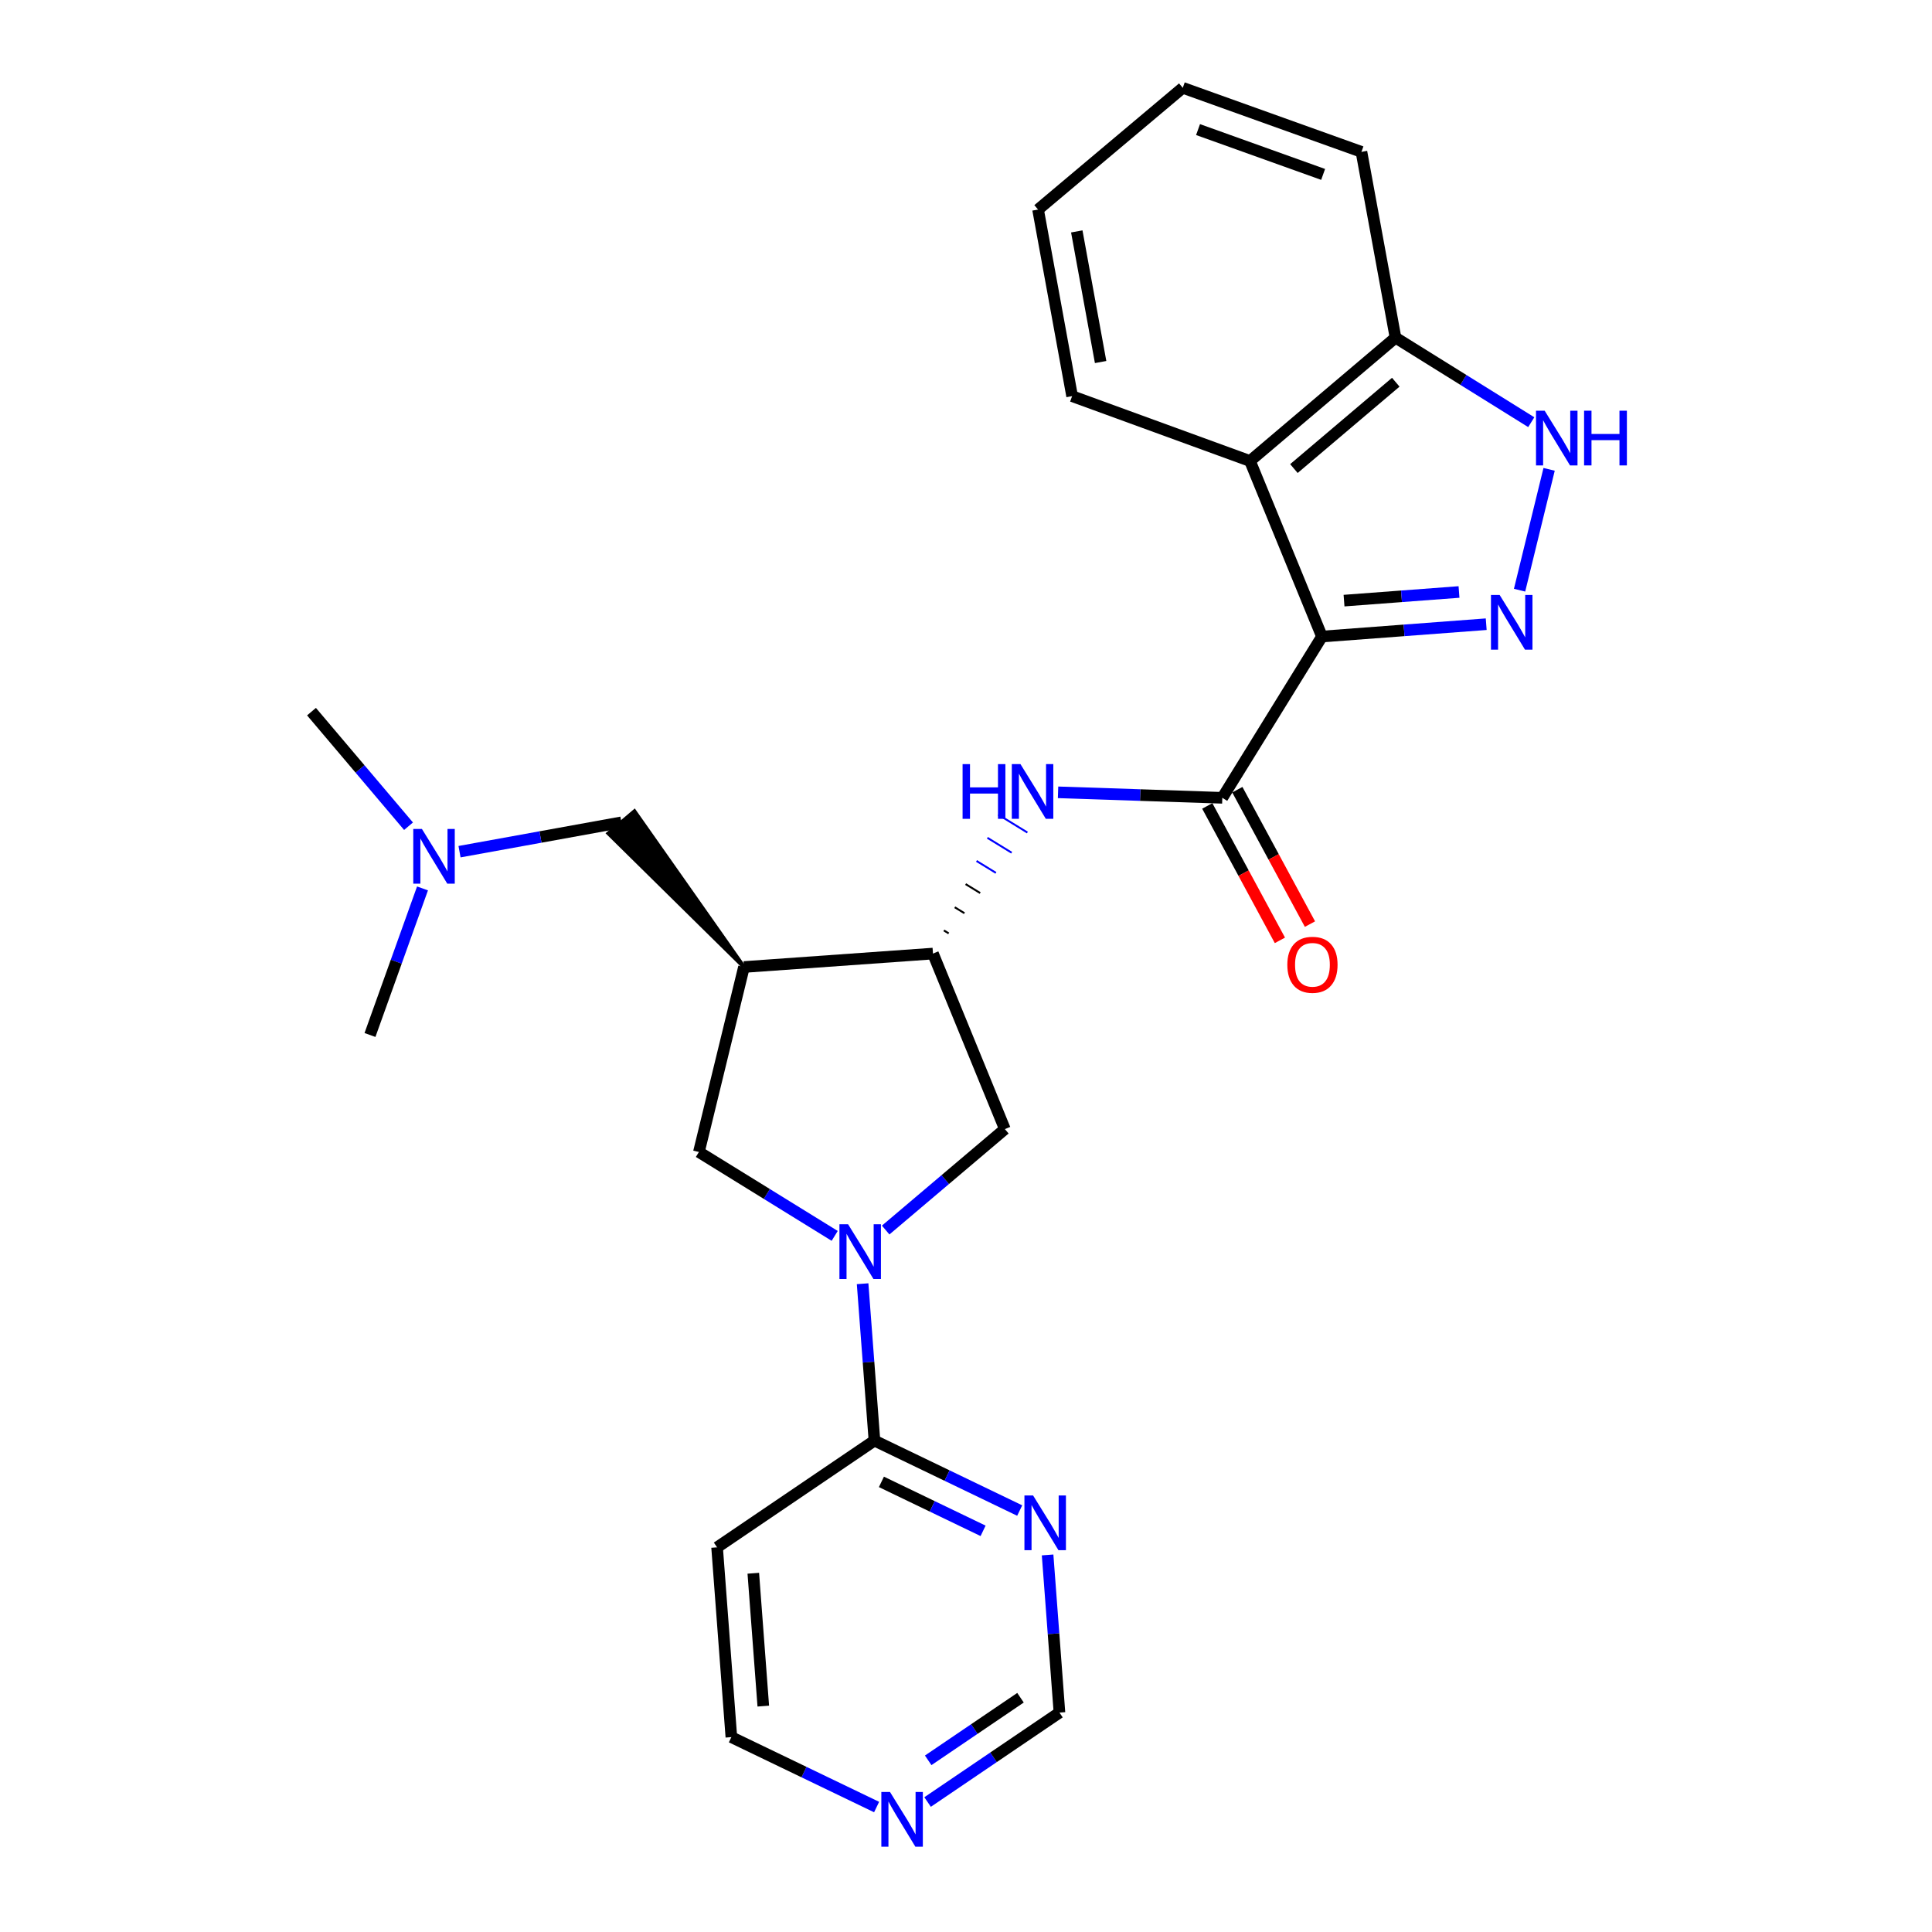 <?xml version='1.0' encoding='iso-8859-1'?>
<svg version='1.1' baseProfile='full'
              xmlns='http://www.w3.org/2000/svg'
                      xmlns:rdkit='http://www.rdkit.org/xml'
                      xmlns:xlink='http://www.w3.org/1999/xlink'
                  xml:space='preserve'
width='1000px' height='1000px' viewBox='0 0 1000 1000'>
<!-- END OF HEADER -->
<rect style='opacity:1.0;fill:#FFFFFF;stroke:none' width='1000' height='1000' x='0' y='0'> </rect>
<path class='bond-0' d='M 684.241,329.472 L 726.751,326.278' style='fill:none;fill-rule:evenodd;stroke:#000000;stroke-width:6px;stroke-linecap:butt;stroke-linejoin:miter;stroke-opacity:1' />
<path class='bond-0' d='M 726.751,326.278 L 769.26,323.085' style='fill:none;fill-rule:evenodd;stroke:#0000FF;stroke-width:6px;stroke-linecap:butt;stroke-linejoin:miter;stroke-opacity:1' />
<path class='bond-0' d='M 695.669,310.88 L 725.426,308.645' style='fill:none;fill-rule:evenodd;stroke:#000000;stroke-width:6px;stroke-linecap:butt;stroke-linejoin:miter;stroke-opacity:1' />
<path class='bond-0' d='M 725.426,308.645 L 755.183,306.409' style='fill:none;fill-rule:evenodd;stroke:#0000FF;stroke-width:6px;stroke-linecap:butt;stroke-linejoin:miter;stroke-opacity:1' />
<path class='bond-2' d='M 684.241,329.472 L 632.664,412.948' style='fill:none;fill-rule:evenodd;stroke:#000000;stroke-width:6px;stroke-linecap:butt;stroke-linejoin:miter;stroke-opacity:1' />
<path class='bond-4' d='M 684.241,329.472 L 646.997,238.618' style='fill:none;fill-rule:evenodd;stroke:#000000;stroke-width:6px;stroke-linecap:butt;stroke-linejoin:miter;stroke-opacity:1' />
<path class='bond-5' d='M 786.525,305.48 L 801.818,242.927' style='fill:none;fill-rule:evenodd;stroke:#0000FF;stroke-width:6px;stroke-linecap:butt;stroke-linejoin:miter;stroke-opacity:1' />
<path class='bond-1' d='M 458.422,636.67 L 489.27,610.545' style='fill:none;fill-rule:evenodd;stroke:#0000FF;stroke-width:6px;stroke-linecap:butt;stroke-linejoin:miter;stroke-opacity:1' />
<path class='bond-1' d='M 489.27,610.545 L 520.118,584.419' style='fill:none;fill-rule:evenodd;stroke:#000000;stroke-width:6px;stroke-linecap:butt;stroke-linejoin:miter;stroke-opacity:1' />
<path class='bond-8' d='M 446.483,664.456 L 449.55,705.055' style='fill:none;fill-rule:evenodd;stroke:#0000FF;stroke-width:6px;stroke-linecap:butt;stroke-linejoin:miter;stroke-opacity:1' />
<path class='bond-8' d='M 449.55,705.055 L 452.616,745.653' style='fill:none;fill-rule:evenodd;stroke:#000000;stroke-width:6px;stroke-linecap:butt;stroke-linejoin:miter;stroke-opacity:1' />
<path class='bond-28' d='M 432.035,639.694 L 396.894,617.985' style='fill:none;fill-rule:evenodd;stroke:#0000FF;stroke-width:6px;stroke-linecap:butt;stroke-linejoin:miter;stroke-opacity:1' />
<path class='bond-28' d='M 396.894,617.985 L 361.752,596.277' style='fill:none;fill-rule:evenodd;stroke:#000000;stroke-width:6px;stroke-linecap:butt;stroke-linejoin:miter;stroke-opacity:1' />
<path class='bond-6' d='M 632.664,412.948 L 590.156,411.527' style='fill:none;fill-rule:evenodd;stroke:#000000;stroke-width:6px;stroke-linecap:butt;stroke-linejoin:miter;stroke-opacity:1' />
<path class='bond-6' d='M 590.156,411.527 L 547.648,410.107' style='fill:none;fill-rule:evenodd;stroke:#0000FF;stroke-width:6px;stroke-linecap:butt;stroke-linejoin:miter;stroke-opacity:1' />
<path class='bond-14' d='M 624.885,417.151 L 643.681,451.936' style='fill:none;fill-rule:evenodd;stroke:#000000;stroke-width:6px;stroke-linecap:butt;stroke-linejoin:miter;stroke-opacity:1' />
<path class='bond-14' d='M 643.681,451.936 L 662.477,486.722' style='fill:none;fill-rule:evenodd;stroke:#FF0000;stroke-width:6px;stroke-linecap:butt;stroke-linejoin:miter;stroke-opacity:1' />
<path class='bond-14' d='M 640.443,408.745 L 659.238,443.53' style='fill:none;fill-rule:evenodd;stroke:#000000;stroke-width:6px;stroke-linecap:butt;stroke-linejoin:miter;stroke-opacity:1' />
<path class='bond-14' d='M 659.238,443.53 L 678.034,478.316' style='fill:none;fill-rule:evenodd;stroke:#FF0000;stroke-width:6px;stroke-linecap:butt;stroke-linejoin:miter;stroke-opacity:1' />
<path class='bond-3' d='M 385.075,500.52 L 482.904,493.565' style='fill:none;fill-rule:evenodd;stroke:#000000;stroke-width:6px;stroke-linecap:butt;stroke-linejoin:miter;stroke-opacity:1' />
<path class='bond-9' d='M 385.075,500.52 L 361.752,596.277' style='fill:none;fill-rule:evenodd;stroke:#000000;stroke-width:6px;stroke-linecap:butt;stroke-linejoin:miter;stroke-opacity:1' />
<path class='bond-13' d='M 385.075,500.52 L 328.387,419.916 L 314.893,431.345 Z' style='fill:#000000;fill-rule:evenodd;fill-opacity:1;stroke:#000000;stroke-width:2px;stroke-linecap:butt;stroke-linejoin:miter;stroke-opacity:1;' />
<path class='bond-12' d='M 646.997,238.618 L 722.309,174.77' style='fill:none;fill-rule:evenodd;stroke:#000000;stroke-width:6px;stroke-linecap:butt;stroke-linejoin:miter;stroke-opacity:1' />
<path class='bond-12' d='M 669.729,242.529 L 722.448,197.836' style='fill:none;fill-rule:evenodd;stroke:#000000;stroke-width:6px;stroke-linecap:butt;stroke-linejoin:miter;stroke-opacity:1' />
<path class='bond-19' d='M 646.997,238.618 L 554.925,205.048' style='fill:none;fill-rule:evenodd;stroke:#000000;stroke-width:6px;stroke-linecap:butt;stroke-linejoin:miter;stroke-opacity:1' />
<path class='bond-26' d='M 792.578,218.522 L 757.444,196.646' style='fill:none;fill-rule:evenodd;stroke:#0000FF;stroke-width:6px;stroke-linecap:butt;stroke-linejoin:miter;stroke-opacity:1' />
<path class='bond-26' d='M 757.444,196.646 L 722.309,174.77' style='fill:none;fill-rule:evenodd;stroke:#000000;stroke-width:6px;stroke-linecap:butt;stroke-linejoin:miter;stroke-opacity:1' />
<path class='bond-7' d='M 491.049,483.124 L 488.538,481.581' style='fill:none;fill-rule:evenodd;stroke:#000000;stroke-width:1.0px;stroke-linecap:butt;stroke-linejoin:miter;stroke-opacity:1' />
<path class='bond-7' d='M 499.193,472.682 L 494.171,469.596' style='fill:none;fill-rule:evenodd;stroke:#000000;stroke-width:1.0px;stroke-linecap:butt;stroke-linejoin:miter;stroke-opacity:1' />
<path class='bond-7' d='M 507.338,462.241 L 499.805,457.612' style='fill:none;fill-rule:evenodd;stroke:#000000;stroke-width:1.0px;stroke-linecap:butt;stroke-linejoin:miter;stroke-opacity:1' />
<path class='bond-7' d='M 515.483,451.799 L 505.438,445.628' style='fill:none;fill-rule:evenodd;stroke:#0000FF;stroke-width:1.0px;stroke-linecap:butt;stroke-linejoin:miter;stroke-opacity:1' />
<path class='bond-7' d='M 523.628,441.358 L 511.072,433.644' style='fill:none;fill-rule:evenodd;stroke:#0000FF;stroke-width:1.0px;stroke-linecap:butt;stroke-linejoin:miter;stroke-opacity:1' />
<path class='bond-7' d='M 531.772,430.917 L 516.706,421.66' style='fill:none;fill-rule:evenodd;stroke:#0000FF;stroke-width:1.0px;stroke-linecap:butt;stroke-linejoin:miter;stroke-opacity:1' />
<path class='bond-10' d='M 482.904,493.565 L 520.118,584.419' style='fill:none;fill-rule:evenodd;stroke:#000000;stroke-width:6px;stroke-linecap:butt;stroke-linejoin:miter;stroke-opacity:1' />
<path class='bond-11' d='M 452.616,745.653 L 490.204,763.756' style='fill:none;fill-rule:evenodd;stroke:#000000;stroke-width:6px;stroke-linecap:butt;stroke-linejoin:miter;stroke-opacity:1' />
<path class='bond-11' d='M 490.204,763.756 L 527.792,781.858' style='fill:none;fill-rule:evenodd;stroke:#0000FF;stroke-width:6px;stroke-linecap:butt;stroke-linejoin:miter;stroke-opacity:1' />
<path class='bond-11' d='M 456.22,767.016 L 482.531,779.688' style='fill:none;fill-rule:evenodd;stroke:#000000;stroke-width:6px;stroke-linecap:butt;stroke-linejoin:miter;stroke-opacity:1' />
<path class='bond-11' d='M 482.531,779.688 L 508.843,792.36' style='fill:none;fill-rule:evenodd;stroke:#0000FF;stroke-width:6px;stroke-linecap:butt;stroke-linejoin:miter;stroke-opacity:1' />
<path class='bond-16' d='M 452.616,745.653 L 371.164,800.905' style='fill:none;fill-rule:evenodd;stroke:#000000;stroke-width:6px;stroke-linecap:butt;stroke-linejoin:miter;stroke-opacity:1' />
<path class='bond-17' d='M 542.235,804.834 L 545.304,845.634' style='fill:none;fill-rule:evenodd;stroke:#0000FF;stroke-width:6px;stroke-linecap:butt;stroke-linejoin:miter;stroke-opacity:1' />
<path class='bond-17' d='M 545.304,845.634 L 548.372,886.434' style='fill:none;fill-rule:evenodd;stroke:#000000;stroke-width:6px;stroke-linecap:butt;stroke-linejoin:miter;stroke-opacity:1' />
<path class='bond-21' d='M 722.309,174.77 L 704.685,78.601' style='fill:none;fill-rule:evenodd;stroke:#000000;stroke-width:6px;stroke-linecap:butt;stroke-linejoin:miter;stroke-opacity:1' />
<path class='bond-18' d='M 321.64,425.631 L 279.745,433.231' style='fill:none;fill-rule:evenodd;stroke:#000000;stroke-width:6px;stroke-linecap:butt;stroke-linejoin:miter;stroke-opacity:1' />
<path class='bond-18' d='M 279.745,433.231 L 237.85,440.83' style='fill:none;fill-rule:evenodd;stroke:#0000FF;stroke-width:6px;stroke-linecap:butt;stroke-linejoin:miter;stroke-opacity:1' />
<path class='bond-15' d='M 453.728,935.325 L 416.14,917.231' style='fill:none;fill-rule:evenodd;stroke:#0000FF;stroke-width:6px;stroke-linecap:butt;stroke-linejoin:miter;stroke-opacity:1' />
<path class='bond-15' d='M 416.14,917.231 L 378.552,899.137' style='fill:none;fill-rule:evenodd;stroke:#000000;stroke-width:6px;stroke-linecap:butt;stroke-linejoin:miter;stroke-opacity:1' />
<path class='bond-29' d='M 480.12,932.723 L 514.246,909.578' style='fill:none;fill-rule:evenodd;stroke:#0000FF;stroke-width:6px;stroke-linecap:butt;stroke-linejoin:miter;stroke-opacity:1' />
<path class='bond-29' d='M 514.246,909.578 L 548.372,886.434' style='fill:none;fill-rule:evenodd;stroke:#000000;stroke-width:6px;stroke-linecap:butt;stroke-linejoin:miter;stroke-opacity:1' />
<path class='bond-29' d='M 480.433,911.144 L 504.321,894.943' style='fill:none;fill-rule:evenodd;stroke:#0000FF;stroke-width:6px;stroke-linecap:butt;stroke-linejoin:miter;stroke-opacity:1' />
<path class='bond-29' d='M 504.321,894.943 L 528.209,878.742' style='fill:none;fill-rule:evenodd;stroke:#000000;stroke-width:6px;stroke-linecap:butt;stroke-linejoin:miter;stroke-opacity:1' />
<path class='bond-20' d='M 371.164,800.905 L 378.552,899.137' style='fill:none;fill-rule:evenodd;stroke:#000000;stroke-width:6px;stroke-linecap:butt;stroke-linejoin:miter;stroke-opacity:1' />
<path class='bond-20' d='M 389.906,814.313 L 395.077,883.076' style='fill:none;fill-rule:evenodd;stroke:#000000;stroke-width:6px;stroke-linecap:butt;stroke-linejoin:miter;stroke-opacity:1' />
<path class='bond-22' d='M 218.691,459.842 L 205.095,497.776' style='fill:none;fill-rule:evenodd;stroke:#0000FF;stroke-width:6px;stroke-linecap:butt;stroke-linejoin:miter;stroke-opacity:1' />
<path class='bond-22' d='M 205.095,497.776 L 191.499,535.711' style='fill:none;fill-rule:evenodd;stroke:#000000;stroke-width:6px;stroke-linecap:butt;stroke-linejoin:miter;stroke-opacity:1' />
<path class='bond-23' d='M 211.453,427.648 L 186.342,397.997' style='fill:none;fill-rule:evenodd;stroke:#0000FF;stroke-width:6px;stroke-linecap:butt;stroke-linejoin:miter;stroke-opacity:1' />
<path class='bond-23' d='M 186.342,397.997 L 161.231,368.346' style='fill:none;fill-rule:evenodd;stroke:#000000;stroke-width:6px;stroke-linecap:butt;stroke-linejoin:miter;stroke-opacity:1' />
<path class='bond-24' d='M 554.925,205.048 L 537.3,108.467' style='fill:none;fill-rule:evenodd;stroke:#000000;stroke-width:6px;stroke-linecap:butt;stroke-linejoin:miter;stroke-opacity:1' />
<path class='bond-24' d='M 569.678,187.387 L 557.34,119.78' style='fill:none;fill-rule:evenodd;stroke:#000000;stroke-width:6px;stroke-linecap:butt;stroke-linejoin:miter;stroke-opacity:1' />
<path class='bond-27' d='M 704.685,78.601 L 612.2,45.455' style='fill:none;fill-rule:evenodd;stroke:#000000;stroke-width:6px;stroke-linecap:butt;stroke-linejoin:miter;stroke-opacity:1' />
<path class='bond-27' d='M 684.846,90.276 L 620.107,67.073' style='fill:none;fill-rule:evenodd;stroke:#000000;stroke-width:6px;stroke-linecap:butt;stroke-linejoin:miter;stroke-opacity:1' />
<path class='bond-25' d='M 537.3,108.467 L 612.2,45.455' style='fill:none;fill-rule:evenodd;stroke:#000000;stroke-width:6px;stroke-linecap:butt;stroke-linejoin:miter;stroke-opacity:1' />
<path  class='atom-1' d='M 776.203 307.934
L 785.483 322.934
Q 786.403 324.414, 787.883 327.094
Q 789.363 329.774, 789.443 329.934
L 789.443 307.934
L 793.203 307.934
L 793.203 336.254
L 789.323 336.254
L 779.363 319.854
Q 778.203 317.934, 776.963 315.734
Q 775.763 313.534, 775.403 312.854
L 775.403 336.254
L 771.723 336.254
L 771.723 307.934
L 776.203 307.934
' fill='#0000FF'/>
<path  class='atom-2' d='M 438.968 633.684
L 448.248 648.684
Q 449.168 650.164, 450.648 652.844
Q 452.128 655.524, 452.208 655.684
L 452.208 633.684
L 455.968 633.684
L 455.968 662.004
L 452.088 662.004
L 442.128 645.604
Q 440.968 643.684, 439.728 641.484
Q 438.528 639.284, 438.168 638.604
L 438.168 662.004
L 434.488 662.004
L 434.488 633.684
L 438.968 633.684
' fill='#0000FF'/>
<path  class='atom-6' d='M 799.516 212.58
L 808.796 227.58
Q 809.716 229.06, 811.196 231.74
Q 812.676 234.42, 812.756 234.58
L 812.756 212.58
L 816.516 212.58
L 816.516 240.9
L 812.636 240.9
L 802.676 224.5
Q 801.516 222.58, 800.276 220.38
Q 799.076 218.18, 798.716 217.5
L 798.716 240.9
L 795.036 240.9
L 795.036 212.58
L 799.516 212.58
' fill='#0000FF'/>
<path  class='atom-6' d='M 819.916 212.58
L 823.756 212.58
L 823.756 224.62
L 838.236 224.62
L 838.236 212.58
L 842.076 212.58
L 842.076 240.9
L 838.236 240.9
L 838.236 227.82
L 823.756 227.82
L 823.756 240.9
L 819.916 240.9
L 819.916 212.58
' fill='#0000FF'/>
<path  class='atom-7' d='M 498.231 395.506
L 502.071 395.506
L 502.071 407.546
L 516.551 407.546
L 516.551 395.506
L 520.391 395.506
L 520.391 423.826
L 516.551 423.826
L 516.551 410.746
L 502.071 410.746
L 502.071 423.826
L 498.231 423.826
L 498.231 395.506
' fill='#0000FF'/>
<path  class='atom-7' d='M 528.191 395.506
L 537.471 410.506
Q 538.391 411.986, 539.871 414.666
Q 541.351 417.346, 541.431 417.506
L 541.431 395.506
L 545.191 395.506
L 545.191 423.826
L 541.311 423.826
L 531.351 407.426
Q 530.191 405.506, 528.951 403.306
Q 527.751 401.106, 527.391 400.426
L 527.391 423.826
L 523.711 423.826
L 523.711 395.506
L 528.191 395.506
' fill='#0000FF'/>
<path  class='atom-12' d='M 534.725 774.052
L 544.005 789.052
Q 544.925 790.532, 546.405 793.212
Q 547.885 795.892, 547.965 796.052
L 547.965 774.052
L 551.725 774.052
L 551.725 802.372
L 547.845 802.372
L 537.885 785.972
Q 536.725 784.052, 535.485 781.852
Q 534.285 779.652, 533.925 778.972
L 533.925 802.372
L 530.245 802.372
L 530.245 774.052
L 534.725 774.052
' fill='#0000FF'/>
<path  class='atom-15' d='M 666.319 499.372
Q 666.319 492.572, 669.679 488.772
Q 673.039 484.972, 679.319 484.972
Q 685.599 484.972, 688.959 488.772
Q 692.319 492.572, 692.319 499.372
Q 692.319 506.252, 688.919 510.172
Q 685.519 514.052, 679.319 514.052
Q 673.079 514.052, 669.679 510.172
Q 666.319 506.292, 666.319 499.372
M 679.319 510.852
Q 683.639 510.852, 685.959 507.972
Q 688.319 505.052, 688.319 499.372
Q 688.319 493.812, 685.959 491.012
Q 683.639 488.172, 679.319 488.172
Q 674.999 488.172, 672.639 490.972
Q 670.319 493.772, 670.319 499.372
Q 670.319 505.092, 672.639 507.972
Q 674.999 510.852, 679.319 510.852
' fill='#FF0000'/>
<path  class='atom-16' d='M 460.66 927.515
L 469.94 942.515
Q 470.86 943.995, 472.34 946.675
Q 473.82 949.355, 473.9 949.515
L 473.9 927.515
L 477.66 927.515
L 477.66 955.835
L 473.78 955.835
L 463.82 939.435
Q 462.66 937.515, 461.42 935.315
Q 460.22 933.115, 459.86 932.435
L 459.86 955.835
L 456.18 955.835
L 456.18 927.515
L 460.66 927.515
' fill='#0000FF'/>
<path  class='atom-19' d='M 218.386 429.066
L 227.666 444.066
Q 228.586 445.546, 230.066 448.226
Q 231.546 450.906, 231.626 451.066
L 231.626 429.066
L 235.386 429.066
L 235.386 457.386
L 231.506 457.386
L 221.546 440.986
Q 220.386 439.066, 219.146 436.866
Q 217.946 434.666, 217.586 433.986
L 217.586 457.386
L 213.906 457.386
L 213.906 429.066
L 218.386 429.066
' fill='#0000FF'/>
</svg>

